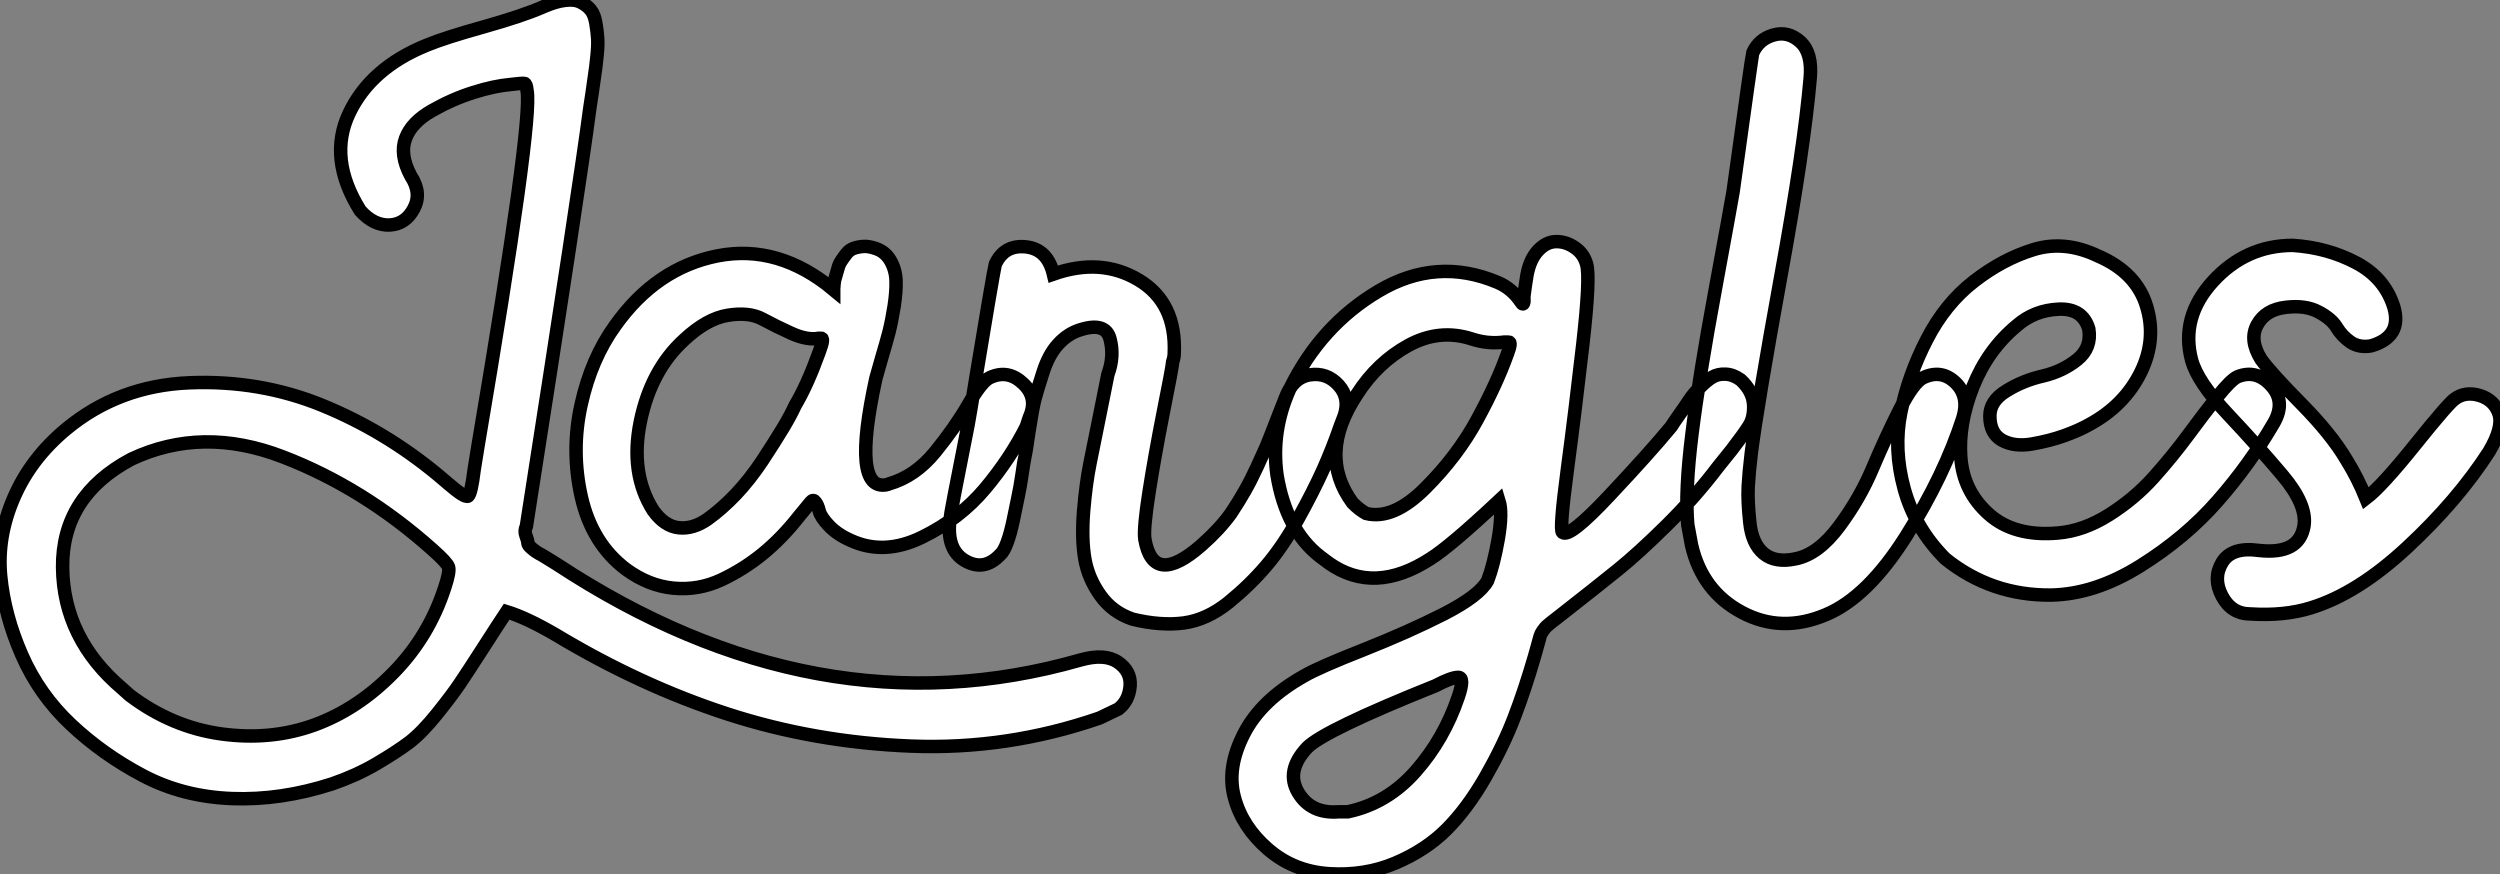 <?xml version="1.0" standalone="no"?>
<svg xmlns="http://www.w3.org/2000/svg" viewBox="3.725290298461914e-9 -0.498 185.379 64.811"><rect x="3.725290298461914e-9" y="-0.498" width="185.379" height="64.811" fill="#808080" stroke="none"/><path d="M82.88 11.59L81.48 12.26Q74.65 14.62 67.51 14.34Q60.37 14.06 53.90 11.96Q47.43 9.86 41.10 6.05L41.10 6.05Q38.98 4.82 37.52 4.37L37.52 4.37Q36.96 5.21 35.76 7.08Q34.55 8.96 34.02 9.74Q33.49 10.53 32.37 11.93Q31.25 13.33 30.30 14.06Q29.34 14.78 27.86 15.65Q26.38 16.52 24.58 17.14L24.58 17.14Q20.78 18.37 17.14 18.23Q13.50 18.09 10.53 16.52Q7.56 14.95 5.21 12.74Q2.86 10.53 1.57 7.59Q0.28 4.65 0 1.74Q-0.28-1.18 0.98-4.09Q2.24-7 4.87-9.18L4.87-9.18Q8.74-12.38 13.97-12.60Q19.21-12.82 23.86-10.92Q28.50-9.02 32.42-5.77L32.42-5.77Q32.70-5.54 33.15-5.15L33.15-5.15Q34.44-4.03 34.66-4.20L34.66-4.20Q34.89-4.37 35.11-6.16L35.11-6.16Q35.28-7.22 35.39-7.90L35.39-7.90Q39.48-32.03 39.03-34.27L39.03-34.27Q38.98-34.78 38.84-34.80Q38.70-34.83 37.80-34.72L37.80-34.72Q36.57-34.61 35.06-34.13Q33.54-33.66 32.00-32.79Q30.46-31.92 30.02-30.72Q29.57-29.51 30.41-27.94L30.41-27.94Q31.25-26.66 30.63-25.51Q30.02-24.36 28.84-24.30Q27.66-24.25 26.66-25.37L26.66-25.37Q24.25-29.23 25.84-32.59Q27.44-35.95 31.58-37.63L31.58-37.63Q32.93-38.19 35.84-39.00Q38.75-39.82 40.26-40.49L40.26-40.49Q41.16-40.88 41.86-40.96Q42.56-41.05 43.01-40.82Q43.46-40.60 43.74-40.26Q44.02-39.93 44.13-39.28Q44.24-38.64 44.27-38.11Q44.30-37.58 44.21-36.76Q44.13-35.95 44.04-35.39Q43.96-34.83 43.85-34.05Q43.74-33.26 43.68-32.93L43.68-32.93Q42.95-27.33 38.98-1.96L38.98-1.96Q38.81-1.62 38.95-1.26Q39.09-0.90 39.09-0.73Q39.09-0.56 39.40-0.31Q39.70-0.06 39.87 0.03Q40.04 0.11 40.49 0.39Q40.94 0.67 41.22 0.84L41.22 0.84Q60.54 13.55 80.08 7.95L80.08 7.95Q81.87 7.45 82.85 8.12Q83.83 8.79 83.75 9.88Q83.66 10.98 82.88 11.59L82.88 11.59ZM9.02 10.08L9.58 10.58Q12.71 12.94 16.38 13.44Q20.05 13.94 23.27 12.77Q26.49 11.59 29.12 8.90Q31.75 6.22 32.93 2.58L32.93 2.58Q33.32 1.40 33.21 1.06Q33.10 0.73 32.03-0.22L32.03-0.22Q26.88-4.82 20.92-7.11Q14.95-9.41 9.69-6.94L9.69-6.94Q4.54-4.20 4.59 1.09Q4.65 6.38 9.02 10.08L9.02 10.08ZM76.27-10.02L76.05-9.35Q74.87-7 73.00-4.76Q71.12-2.52 68.32-1.15Q65.52 0.22 63.06-0.90L63.06-0.90Q62.05-1.34 61.43-1.99Q60.82-2.63 60.70-3.08Q60.59-3.53 60.42-3.75Q60.26-3.98 60.09-3.78Q59.92-3.58 59.19-2.69L59.19-2.69Q57.96-1.12 56.53 0.06Q55.10 1.23 53.42 2.02Q51.74 2.80 49.90 2.63Q48.05 2.46 46.37 1.23L46.37 1.23Q43.85-0.67 43.06-4.12Q42.28-7.56 43.04-10.98Q43.79-14.39 45.58-16.86L45.58-16.86Q48.61-21.11 53.14-22.01Q57.68-22.90 61.77-19.49L61.77-19.49L61.77-19.60Q61.77-19.71 61.80-19.96Q61.82-20.22 61.91-20.47Q61.99-20.72 62.08-21.06Q62.16-21.39 62.33-21.64Q62.50-21.90 62.72-22.18Q62.94-22.46 63.25-22.57Q63.56-22.68 63.95-22.71Q64.34-22.74 64.85-22.57L64.85-22.57Q65.58-22.34 65.97-21.67Q66.36-21 66.39-20.19Q66.42-19.38 66.25-18.28Q66.08-17.19 65.86-16.32Q65.63-15.46 65.32-14.42Q65.02-13.38 64.90-12.94L64.90-12.94Q63.06-4.54 65.69-5.04L65.69-5.04Q65.74-5.04 65.86-5.10L65.86-5.10Q67.82-5.66 69.30-7.48Q70.78-9.30 71.76-11.00Q72.74-12.71 73.36-12.99L73.36-12.99Q74.70-13.61 75.82-12.54Q76.94-11.48 76.27-10.02L76.27-10.02ZM60.82-15.90L60.65-15.90Q59.81-15.74 58.63-16.27Q57.46-16.80 56.48-17.33Q55.50-17.86 53.93-17.61Q52.36-17.36 50.68-15.79L50.68-15.79Q48.22-13.55 47.43-9.72Q46.65-5.88 48.38-3.14L48.38-3.14Q49.22-1.96 50.29-1.85Q51.35-1.74 52.42-2.49Q53.48-3.25 54.52-4.34Q55.55-5.43 56.48-6.83Q57.40-8.23 57.99-9.21Q58.58-10.19 58.91-10.92L58.91-10.92Q59.81-12.43 60.70-14.90L60.70-14.90Q61.10-15.96 60.82-15.90L60.82-15.90ZM99.62-10.14L99.34-9.41Q98.78-7.78 98.06-6.16Q97.33-4.54 96.21-2.52Q95.09-0.50 93.86 0.95Q92.62 2.41 91.03 3.70Q89.43 4.98 87.72 5.21Q86.02 5.43 83.94 4.93L83.94 4.93Q82.43 4.42 81.54 3.16Q80.64 1.90 80.39 0.45Q80.14-1.01 80.30-3.08Q80.47-5.15 80.78-6.66Q81.09-8.18 81.51-10.28Q81.93-12.38 82.10-13.22L82.10-13.22Q82.60-14.56 82.26-15.85Q81.93-17.14 80.02-16.52L80.02-16.52Q79.13-16.24 78.43-15.48Q77.73-14.73 77.31-13.44Q76.89-12.15 76.69-11.40Q76.50-10.64 76.24-8.93Q75.99-7.22 75.94-7.06L75.94-7.06Q75.88-6.83 75.74-5.85Q75.60-4.87 75.43-4.09Q75.26-3.30 75.07-2.35Q74.87-1.40 74.62-0.73Q74.37-0.06 74.09 0.17L74.09 0.17Q72.91 1.40 71.51 0.59Q70.11-0.22 70.39-2.46L70.39-2.46Q70.39-2.74 71.74-9.52L71.74-9.52Q71.85-10.08 72.32-13.02Q72.80-15.96 73.25-18.59Q73.70-21.22 73.75-21.39L73.75-21.39Q74.42-22.85 76.02-22.68Q77.62-22.51 78.06-20.66L78.06-20.66Q81.59-21.90 84.39-20.22Q87.19-18.54 87.02-14.78L87.02-14.78Q87.02-14.50 86.91-14.17L86.91-14.17Q86.86-13.66 86.21-10.42Q85.57-7.17 85.15-4.48Q84.73-1.79 84.84-1.01L84.84-1.01Q85.46 2.58 89.04-0.56L89.04-0.56Q90.38-1.74 91.22-2.91L91.22-2.91Q91.78-3.75 92.23-4.54Q92.68-5.32 93.16-6.36Q93.63-7.39 93.83-7.84Q94.02-8.29 94.58-9.74Q95.14-11.20 95.26-11.48L95.26-11.48Q95.82-12.99 97.08-13.19Q98.34-13.38 99.20-12.43Q100.07-11.48 99.62-10.14L99.62-10.14ZM115.36 4.87L115.36 4.87Q114.91 5.21 114.72 5.38Q114.52 5.54 114.35 5.80Q114.18 6.05 114.16 6.16Q114.13 6.27 113.99 6.78Q113.85 7.28 113.74 7.67L113.74 7.67Q113.01 10.19 112.22 12.24Q111.44 14.28 110.10 16.63Q108.75 18.98 107.21 20.52Q105.67 22.06 103.40 23.02Q101.14 23.97 98.50 23.80Q95.87 23.63 93.97 21.98Q92.06 20.33 91.48 18.14Q90.89 15.96 92.18 13.44Q93.46 10.92 96.66 9.13L96.66 9.13Q97.72 8.51 101.05 7.20Q104.38 5.88 107.02 4.54Q109.65 3.19 110.26 2.07L110.26 2.07Q110.71 0.90 111.05-1.04Q111.38-2.97 111.10-3.86L111.10-3.86Q107.46-0.45 106.01 0.45L106.01 0.45Q101.86 3.14 98.50 0.78L98.50 0.78L97.83 0.28Q95.31-1.68 94.64-5.77L94.64-5.77Q94.19-9.02 95.59-12.15L95.59-12.15Q97.89-16.86 102.17-19.40Q106.46-21.95 110.99-20.05L110.99-20.05Q112.06-19.60 112.73-18.59L112.73-18.59Q112.90-18.31 112.95-18.59L112.95-18.59Q112.95-18.70 112.95-19.04L112.95-19.04Q113.06-19.88 113.18-20.61L113.18-20.61Q113.40-21.78 114.02-22.43Q114.63-23.07 115.36-23.07Q116.09-23.07 116.73-22.62Q117.38-22.18 117.60-21.39L117.60-21.39Q117.88-20.38 117.32-15.48Q116.76-10.58 116.17-6.16Q115.58-1.74 115.81-1.51L115.81-1.51Q116.31-1.06 119.28-4.23Q122.25-7.39 123.87-9.35L123.87-9.35Q124.04-9.63 124.46-10.22Q124.88-10.81 125.19-11.28Q125.50-11.76 126.00-12.26Q126.50-12.77 126.92-13.02Q127.34-13.27 127.90-13.24Q128.46-13.22 129.02-12.82L129.02-12.82Q129.92-11.98 129.98-11.00Q130.03-10.02 129.64-9.41Q129.25-8.79 128.35-7.62L128.35-7.62L127.40-6.44Q125.66-4.14 123.54-2.04Q121.41 0.06 119.92 1.26Q118.44 2.46 115.36 4.87ZM101.25-2.91L101.25-2.91Q103.26-2.41 105.64-4.79Q108.02-7.17 109.48-9.86Q110.94-12.54 111.72-14.73L111.72-14.73Q112.06-15.62 111.83-15.62L111.83-15.62Q111.72-15.62 111.50-15.62L111.50-15.62Q110.26-15.46 109.09-15.85L109.09-15.85Q106.68-16.63 104.38-15.37Q102.09-14.11 100.58-11.76L100.58-11.76Q97.61-7.28 100.24-3.70L100.24-3.70Q100.74-3.19 101.25-2.91ZM99.23 19.21L99.90 19.21Q102.82 18.59 104.92 16.21Q107.02 13.83 108.08 10.70L108.08 10.70Q108.58 9.24 108.08 9.24Q107.58 9.24 106.40 9.86L106.40 9.86Q98.17 13.16 96.88 14.45L96.88 14.45Q95.26 16.18 96.21 17.78Q97.16 19.38 99.23 19.21L99.23 19.21ZM125.38-0.56L125.10-2.07Q124.88-4.54 125.41-8.79Q125.94-13.05 127.15-19.57Q128.35-26.10 128.46-26.77L128.46-26.77Q129.86-36.90 129.92-37.07L129.92-37.07Q130.37-38.08 131.46-38.39Q132.55-38.70 133.45-37.88Q134.34-37.07 134.18-35.22L134.18-35.22Q133.73-29.96 131.99-20.44Q130.26-10.92 129.81-7.39L129.81-7.39Q129.64-5.99 129.58-4.90Q129.53-3.81 129.70-2.24Q129.86-0.67 130.73 0.06Q131.60 0.78 133.11 0.45L133.11 0.45Q134.79 0.11 136.33-1.96Q137.87-4.03 138.82-6.30Q139.78-8.57 140.81-10.61Q141.85-12.66 142.58-12.99L142.58-12.99Q143.92-13.61 144.96-12.60Q145.99-11.59 145.49-9.97L145.49-9.97Q144.14-5.77 141.29-1.23Q138.43 3.30 135.35 4.59L135.35 4.59Q132.05 5.99 129.11 4.42Q126.17 2.86 125.38-0.56L125.38-0.56ZM144.20 0.45L144.20 0.45Q141.96-1.79 141.15-4.73Q140.34-7.67 140.90-10.42Q141.46-13.16 142.83-15.82Q144.20-18.48 146.33-20.13Q148.46-21.78 150.75-22.48Q153.05-23.18 155.51-22.01L155.51-22.01Q158.37-20.78 159.12-18.28Q159.88-15.79 158.68-13.36Q157.47-10.92 154.90-9.52L154.90-9.52Q154.11-9.07 153.02-8.68Q151.93-8.29 150.61-8.06Q149.30-7.84 148.40-8.34Q147.50-8.85 147.50-10.14L147.50-10.14Q147.50-11.26 148.74-12.01Q149.97-12.77 151.42-13.10Q152.88-13.44 153.97-14.31Q155.06-15.18 154.84-16.58L154.84-16.58Q154.39-18.14 152.60-18.06Q150.81-17.98 149.52-16.86L149.52-16.86Q147.34-15.06 146.24-12.29Q145.15-9.52 145.35-7.03Q145.54-4.54 147.42-2.86Q149.30-1.18 152.54-1.46L152.54-1.46Q154.45-1.62 156.32-2.80Q158.20-3.98 159.63-5.57Q161.06-7.17 162.23-8.76Q163.41-10.36 164.39-11.59Q165.37-12.82 165.87-13.05L165.87-13.05Q167.27-13.61 168.36-12.40Q169.46-11.20 168.56-9.63L168.56-9.63Q166.77-6.55 164.39-3.84Q162.01-1.12 158.65 0.98Q155.29 3.08 152.04 3.14L152.04 3.14Q147.62 3.19 144.20 0.45ZM166.82 4.54L166.82 4.54Q165.42 4.54 164.72 3.22Q164.02 1.90 164.72 0.73Q165.42-0.45 167.44-0.17L167.44-0.17Q170.46 0.17 170.80-2.02L170.80-2.02Q171.02-3.58 169.20-5.74Q167.38-7.90 165.14-10.28Q162.90-12.66 162.46-14.28L162.46-14.28Q161.62-17.47 164.05-20.13Q166.49-22.79 169.96-22.79L169.96-22.79Q172.54-22.62 174.66-21.50Q176.79-20.38 177.46-18.20L177.46-18.20Q178.08-16.02 175.78-15.34L175.78-15.34Q174.89-15.18 174.24-15.62Q173.60-16.07 173.21-16.72Q172.82-17.36 171.86-17.86Q170.91-18.37 169.46-18.20L169.46-18.20Q167.94-18.03 167.33-16.91Q166.71-15.79 167.61-14.34L167.61-14.34Q168.34-13.33 170.58-11.06Q172.82-8.79 173.94-6.89L173.94-6.89Q174.78-5.54 175.39-4.03L175.39-4.03Q176.57-4.93 179.06-8.04Q181.55-11.14 182.00-11.42L182.00-11.42Q182.78-11.98 183.85-11.65Q184.91-11.31 185.25-10.30Q185.58-9.30 184.52-7.50L184.52-7.50Q182.17-3.86 178.47-0.42Q174.78 3.02 171.30 4.09L171.30 4.09Q169.34 4.70 166.82 4.54Z" fill="white" stroke="black" transform="translate(0 0) scale(1 1) translate(0.051 40.487)"/></svg>